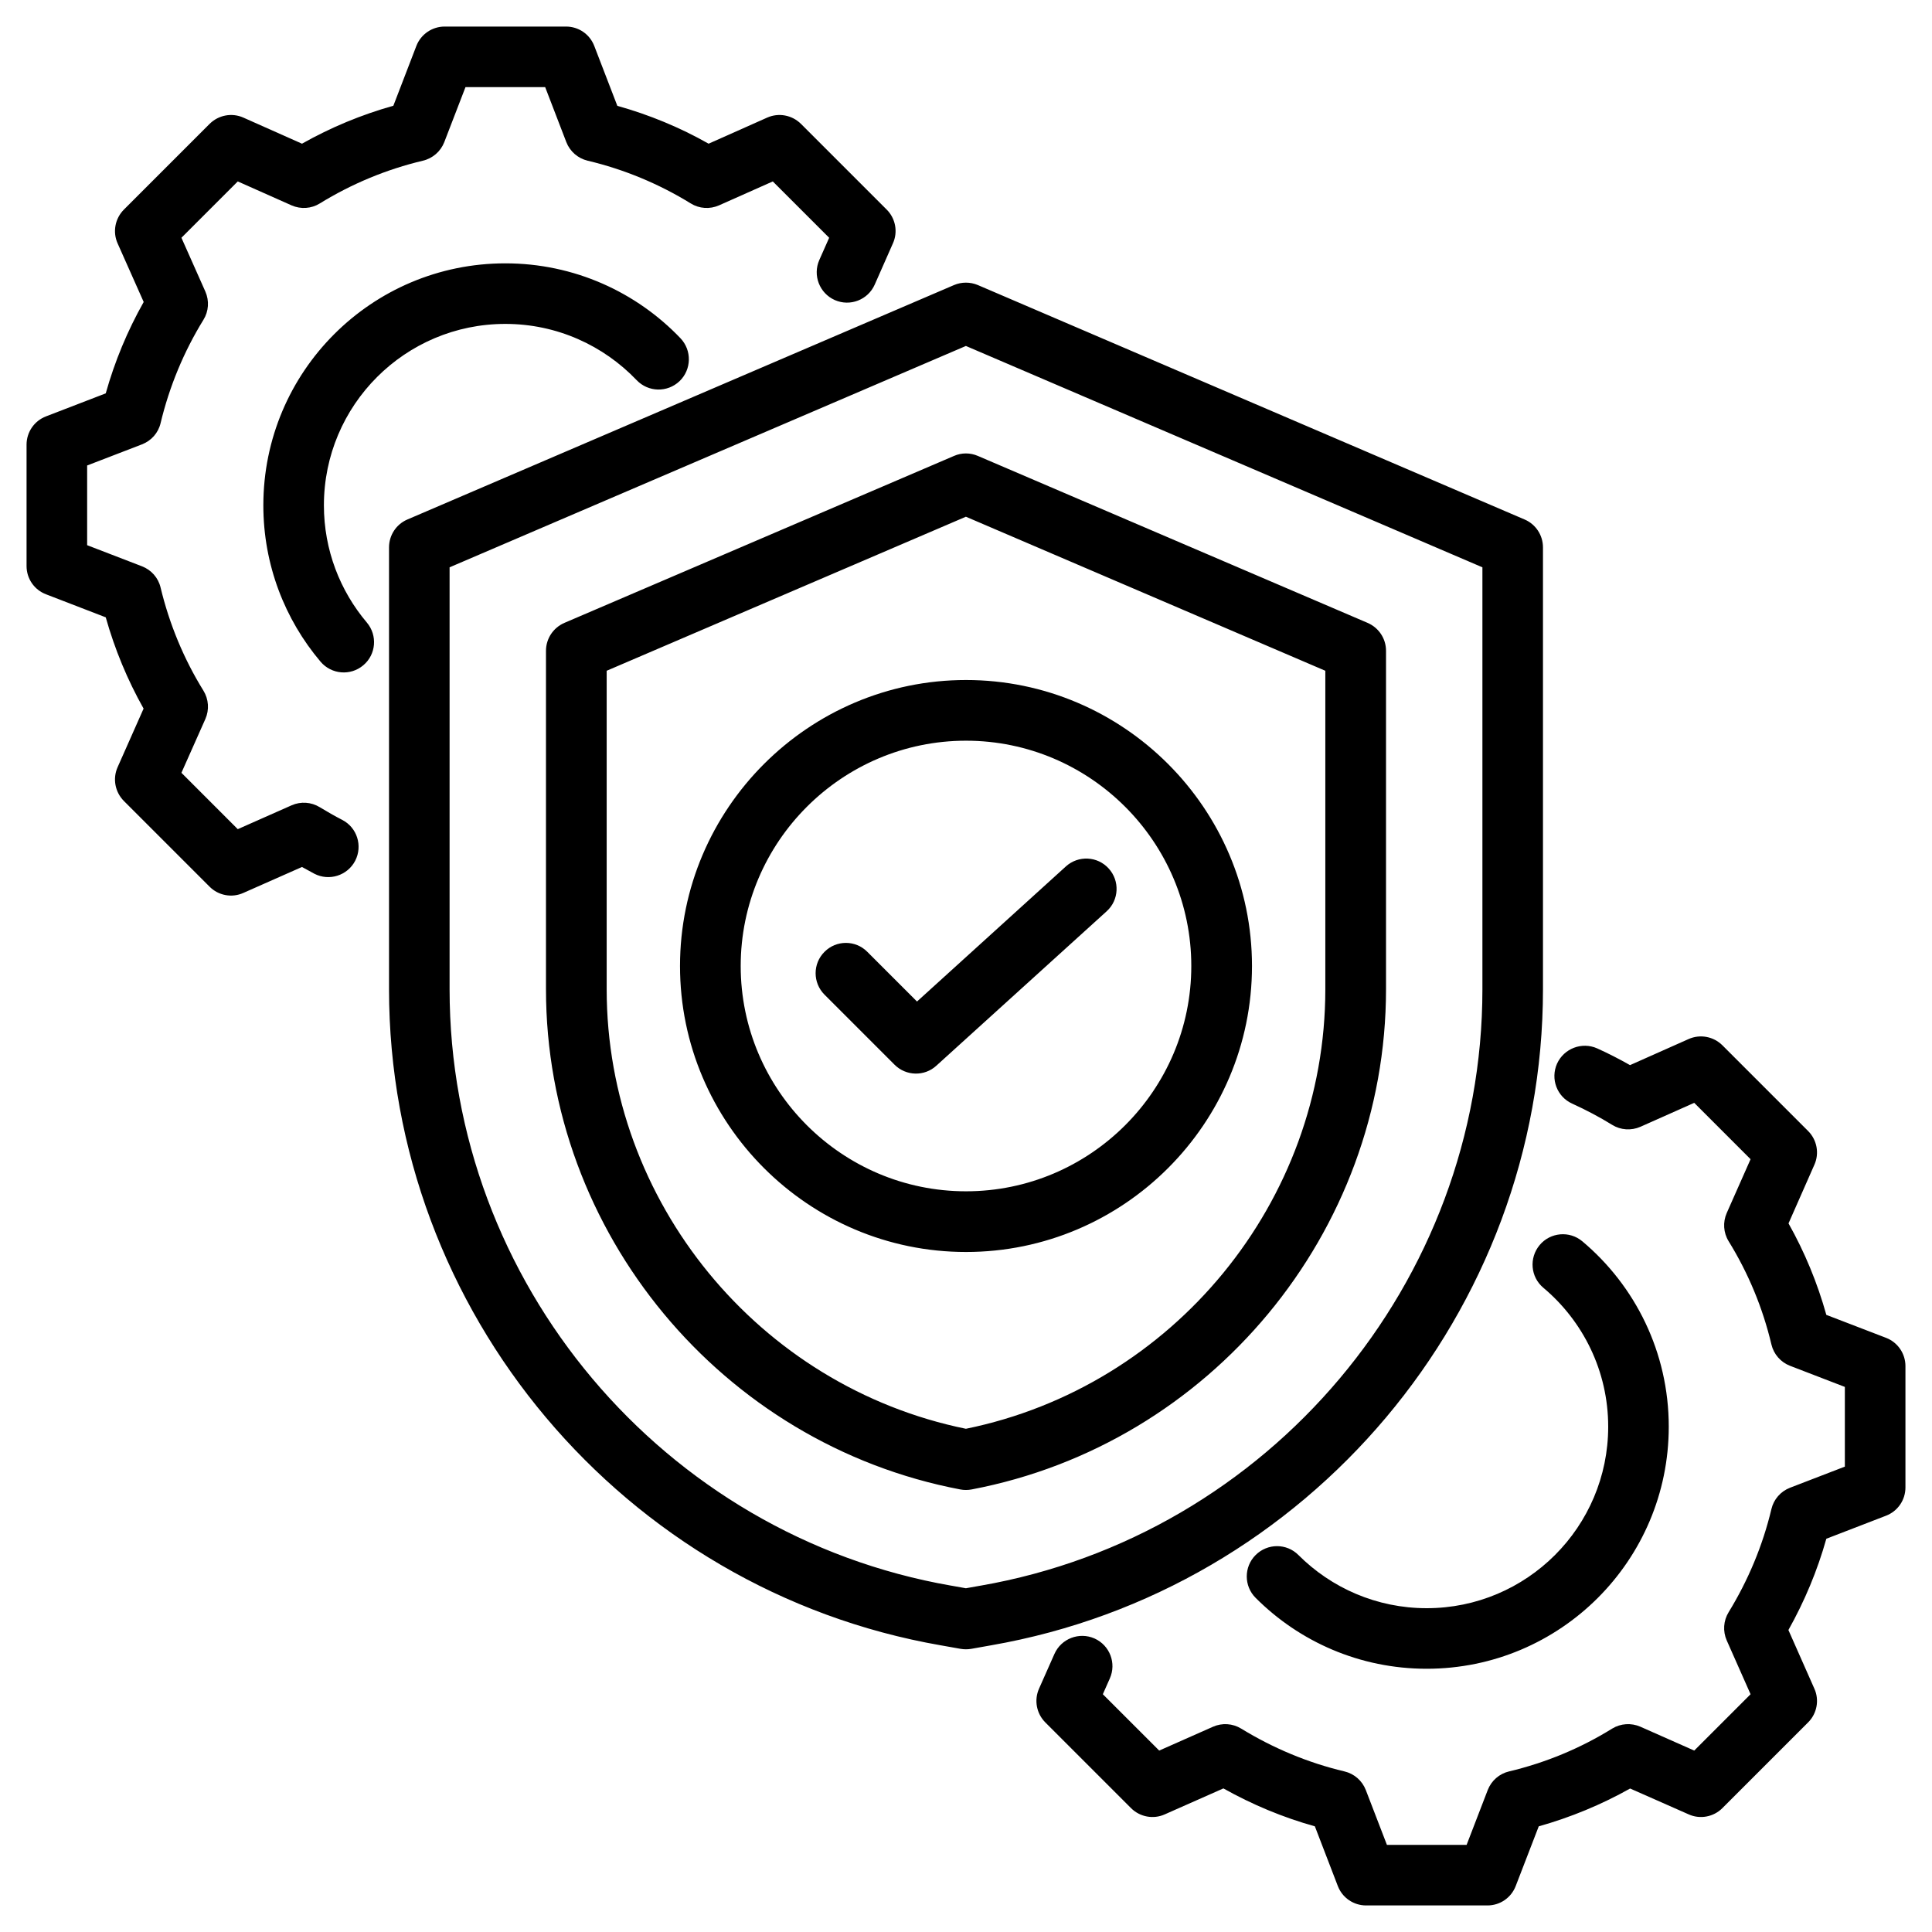 <?xml version="1.0" encoding="UTF-8"?>
<svg xmlns="http://www.w3.org/2000/svg" xmlns:xlink="http://www.w3.org/1999/xlink" width="75px" height="75px" viewBox="0 0 75 75" version="1.1">
<g id="surface1">
<path style=" stroke:none;fill-rule:evenodd;fill:rgb(0%,0%,0%);fill-opacity:1;" d="M 61.035 42.844 C 60.441 42.578 60.18 41.883 60.445 41.289 C 60.715 40.699 61.41 40.434 62.004 40.699 C 62.438 40.895 62.863 41.113 63.277 41.348 L 65.551 40.336 C 65.996 40.137 66.516 40.234 66.863 40.578 L 70.191 43.906 C 70.535 44.25 70.633 44.773 70.434 45.215 C 70.434 45.215 69.43 47.492 69.43 47.492 C 70.059 48.609 70.551 49.801 70.898 51.043 L 73.215 51.934 C 73.672 52.109 73.969 52.547 73.969 53.031 L 73.969 57.742 C 73.969 58.23 73.672 58.664 73.215 58.84 C 73.215 58.84 70.898 59.734 70.898 59.734 C 70.551 60.969 70.055 62.156 69.426 63.277 L 70.434 65.555 C 70.633 65.996 70.535 66.52 70.191 66.863 L 66.863 70.191 C 66.52 70.535 65.996 70.633 65.555 70.434 C 65.555 70.434 63.281 69.43 63.281 69.43 C 62.16 70.059 60.969 70.551 59.734 70.898 L 58.84 73.215 C 58.664 73.672 58.23 73.969 57.742 73.969 L 53.031 73.969 C 52.547 73.969 52.109 73.672 51.934 73.215 C 51.934 73.215 51.043 70.898 51.043 70.898 C 49.801 70.551 48.613 70.055 47.492 69.426 L 45.215 70.434 C 44.773 70.633 44.25 70.535 43.906 70.191 L 40.578 66.863 C 40.234 66.516 40.137 65.996 40.336 65.551 L 40.934 64.203 C 41.199 63.609 41.895 63.344 42.488 63.605 C 43.082 63.871 43.348 64.566 43.082 65.16 L 42.812 65.77 L 45 67.957 L 47.09 67.031 C 47.445 66.875 47.852 66.902 48.184 67.105 C 49.422 67.863 50.773 68.43 52.191 68.766 C 52.57 68.855 52.879 69.125 53.02 69.488 C 53.02 69.488 53.84 71.617 53.84 71.617 L 56.934 71.617 L 57.754 69.488 C 57.895 69.125 58.203 68.855 58.582 68.766 C 59.996 68.43 61.348 67.871 62.582 67.105 C 62.914 66.902 63.324 66.875 63.68 67.031 L 65.77 67.957 L 67.957 65.77 L 67.031 63.68 C 66.875 63.324 66.902 62.918 67.105 62.586 C 67.863 61.348 68.43 59.996 68.766 58.582 C 68.855 58.203 69.125 57.895 69.488 57.754 C 69.488 57.754 71.617 56.934 71.617 56.934 L 71.617 53.84 L 69.488 53.02 C 69.125 52.879 68.855 52.57 68.766 52.191 C 68.43 50.773 67.871 49.426 67.105 48.184 C 66.902 47.855 66.875 47.445 67.031 47.09 L 67.957 45 L 65.77 42.812 L 63.68 43.742 C 63.324 43.898 62.914 43.871 62.586 43.668 C 62.086 43.359 61.566 43.086 61.035 42.844 Z M 48.742 62.027 C 48.285 61.57 48.285 60.824 48.742 60.367 C 49.203 59.906 49.949 59.906 50.406 60.367 C 51.68 61.641 53.441 62.43 55.383 62.43 C 59.273 62.43 62.43 59.273 62.43 55.383 C 62.43 53.219 61.449 51.281 59.914 49.992 C 59.414 49.574 59.352 48.832 59.77 48.332 C 60.184 47.836 60.93 47.77 61.426 48.188 C 63.477 49.91 64.781 52.496 64.781 55.383 C 64.781 60.574 60.574 64.781 55.383 64.781 C 52.789 64.781 50.441 63.73 48.742 62.027 Z M 13.285 31.828 C 13.863 32.125 14.086 32.836 13.789 33.414 C 13.488 33.992 12.777 34.215 12.203 33.918 C 12.043 33.832 11.883 33.746 11.723 33.656 L 9.445 34.664 C 9.004 34.863 8.48 34.766 8.137 34.422 L 4.809 31.094 C 4.465 30.746 4.367 30.227 4.566 29.781 C 4.566 29.781 5.574 27.508 5.574 27.508 C 4.945 26.391 4.453 25.199 4.105 23.965 L 1.785 23.07 C 1.328 22.895 1.031 22.461 1.031 21.973 L 1.031 17.262 C 1.031 16.777 1.328 16.34 1.785 16.164 C 1.785 16.164 4.105 15.27 4.105 15.27 C 4.453 14.031 4.945 12.844 5.578 11.723 L 4.566 9.449 C 4.367 9.004 4.465 8.484 4.809 8.137 L 8.137 4.809 C 8.484 4.465 9.004 4.367 9.449 4.566 C 9.449 4.566 11.723 5.578 11.723 5.578 C 12.844 4.945 14.031 4.453 15.27 4.105 L 16.164 1.781 C 16.34 1.328 16.777 1.031 17.262 1.031 L 21.973 1.031 C 22.461 1.031 22.895 1.328 23.07 1.785 C 23.07 1.785 23.965 4.109 23.965 4.109 C 25.199 4.453 26.391 4.945 27.508 5.578 L 29.781 4.566 C 30.227 4.367 30.746 4.465 31.094 4.809 L 34.422 8.137 C 34.766 8.48 34.863 9.004 34.664 9.445 L 33.957 11.047 C 33.695 11.641 33 11.91 32.406 11.648 C 31.812 11.383 31.543 10.688 31.805 10.094 L 32.188 9.23 L 30 7.043 L 27.91 7.973 C 27.555 8.129 27.145 8.102 26.816 7.898 C 25.574 7.133 24.227 6.574 22.812 6.238 C 22.434 6.148 22.125 5.879 21.984 5.516 L 21.164 3.383 L 18.07 3.383 L 17.246 5.52 C 17.105 5.879 16.797 6.148 16.418 6.238 C 15.004 6.574 13.656 7.133 12.414 7.898 C 12.086 8.102 11.676 8.129 11.32 7.973 L 9.23 7.043 L 7.043 9.23 L 7.973 11.32 C 8.129 11.676 8.102 12.086 7.898 12.414 C 7.133 13.656 6.574 15.008 6.234 16.426 C 6.145 16.805 5.875 17.109 5.512 17.25 C 5.512 17.25 3.383 18.07 3.383 18.07 L 3.383 21.164 L 5.512 21.984 C 5.875 22.125 6.145 22.43 6.234 22.809 C 6.574 24.223 7.133 25.578 7.898 26.812 C 8.102 27.145 8.129 27.555 7.973 27.91 L 7.043 30 L 9.23 32.188 L 11.32 31.262 C 11.676 31.105 12.082 31.133 12.414 31.336 C 12.699 31.508 12.988 31.676 13.285 31.828 Z M 26.418 13.133 C 26.863 13.602 26.848 14.348 26.379 14.797 C 25.906 15.246 25.164 15.227 24.715 14.758 C 23.43 13.414 21.621 12.574 19.617 12.574 C 15.727 12.574 12.574 15.727 12.574 19.617 C 12.574 21.352 13.203 22.941 14.242 24.168 C 14.66 24.664 14.602 25.406 14.105 25.824 C 13.609 26.246 12.867 26.184 12.445 25.688 C 11.059 24.051 10.223 21.93 10.223 19.617 C 10.223 14.426 14.426 10.223 19.617 10.223 C 22.289 10.223 24.707 11.34 26.418 13.133 Z M 37.961 11.066 L 59.188 20.168 C 59.617 20.352 59.898 20.777 59.898 21.25 L 59.898 38.402 C 59.898 50.918 50.793 61.727 38.473 63.871 L 37.703 64.008 C 37.566 64.031 37.43 64.031 37.293 64.008 C 37.293 64.008 36.52 63.871 36.52 63.871 C 24.207 61.727 15.102 50.918 15.102 38.402 L 15.102 21.25 C 15.102 20.777 15.383 20.352 15.812 20.168 L 37.035 11.066 C 37.328 10.941 37.664 10.941 37.961 11.066 Z M 37.496 13.43 L 17.453 22.023 L 17.453 38.402 C 17.453 49.777 25.73 59.605 36.926 61.555 C 36.93 61.555 36.93 61.555 36.93 61.555 L 37.496 61.656 L 38.062 61.555 C 38.066 61.555 38.066 61.555 38.066 61.555 C 49.27 59.605 57.547 49.777 57.547 38.402 L 57.547 22.023 Z M 37.961 17.699 L 53.09 24.18 C 53.523 24.367 53.805 24.789 53.805 25.262 L 53.805 38.402 C 53.805 47.855 46.977 56.059 37.719 57.82 C 37.57 57.848 37.422 57.848 37.277 57.82 C 28.023 56.059 21.195 47.855 21.195 38.402 L 21.195 25.262 C 21.195 24.793 21.477 24.367 21.91 24.18 L 37.035 17.699 C 37.328 17.57 37.664 17.57 37.961 17.699 Z M 37.496 20.059 L 23.551 26.039 L 23.551 38.402 C 23.551 46.656 29.457 53.824 37.496 55.465 C 45.543 53.824 51.449 46.656 51.449 38.402 L 51.449 26.039 Z M 37.5 48.602 C 31.391 48.602 26.398 43.617 26.398 37.5 C 26.398 31.391 31.391 26.398 37.5 26.398 C 43.617 26.398 48.602 31.391 48.602 37.5 C 48.602 43.617 43.617 48.602 37.5 48.602 Z M 37.5 46.246 C 42.32 46.246 46.246 42.32 46.246 37.5 C 46.246 32.684 42.32 28.754 37.5 28.754 C 32.684 28.754 28.754 32.684 28.754 37.5 C 28.754 42.32 32.684 46.246 37.5 46.246 Z M 32.008 38.613 C 31.547 38.152 31.547 37.406 32.008 36.949 C 32.465 36.488 33.211 36.488 33.668 36.949 L 35.598 38.879 L 41.379 33.633 C 41.859 33.199 42.605 33.234 43.039 33.715 C 43.477 34.195 43.441 34.941 42.961 35.375 L 36.348 41.371 C 35.887 41.793 35.172 41.777 34.727 41.332 Z M 32.008 38.613 "/>
</g>
</svg>
